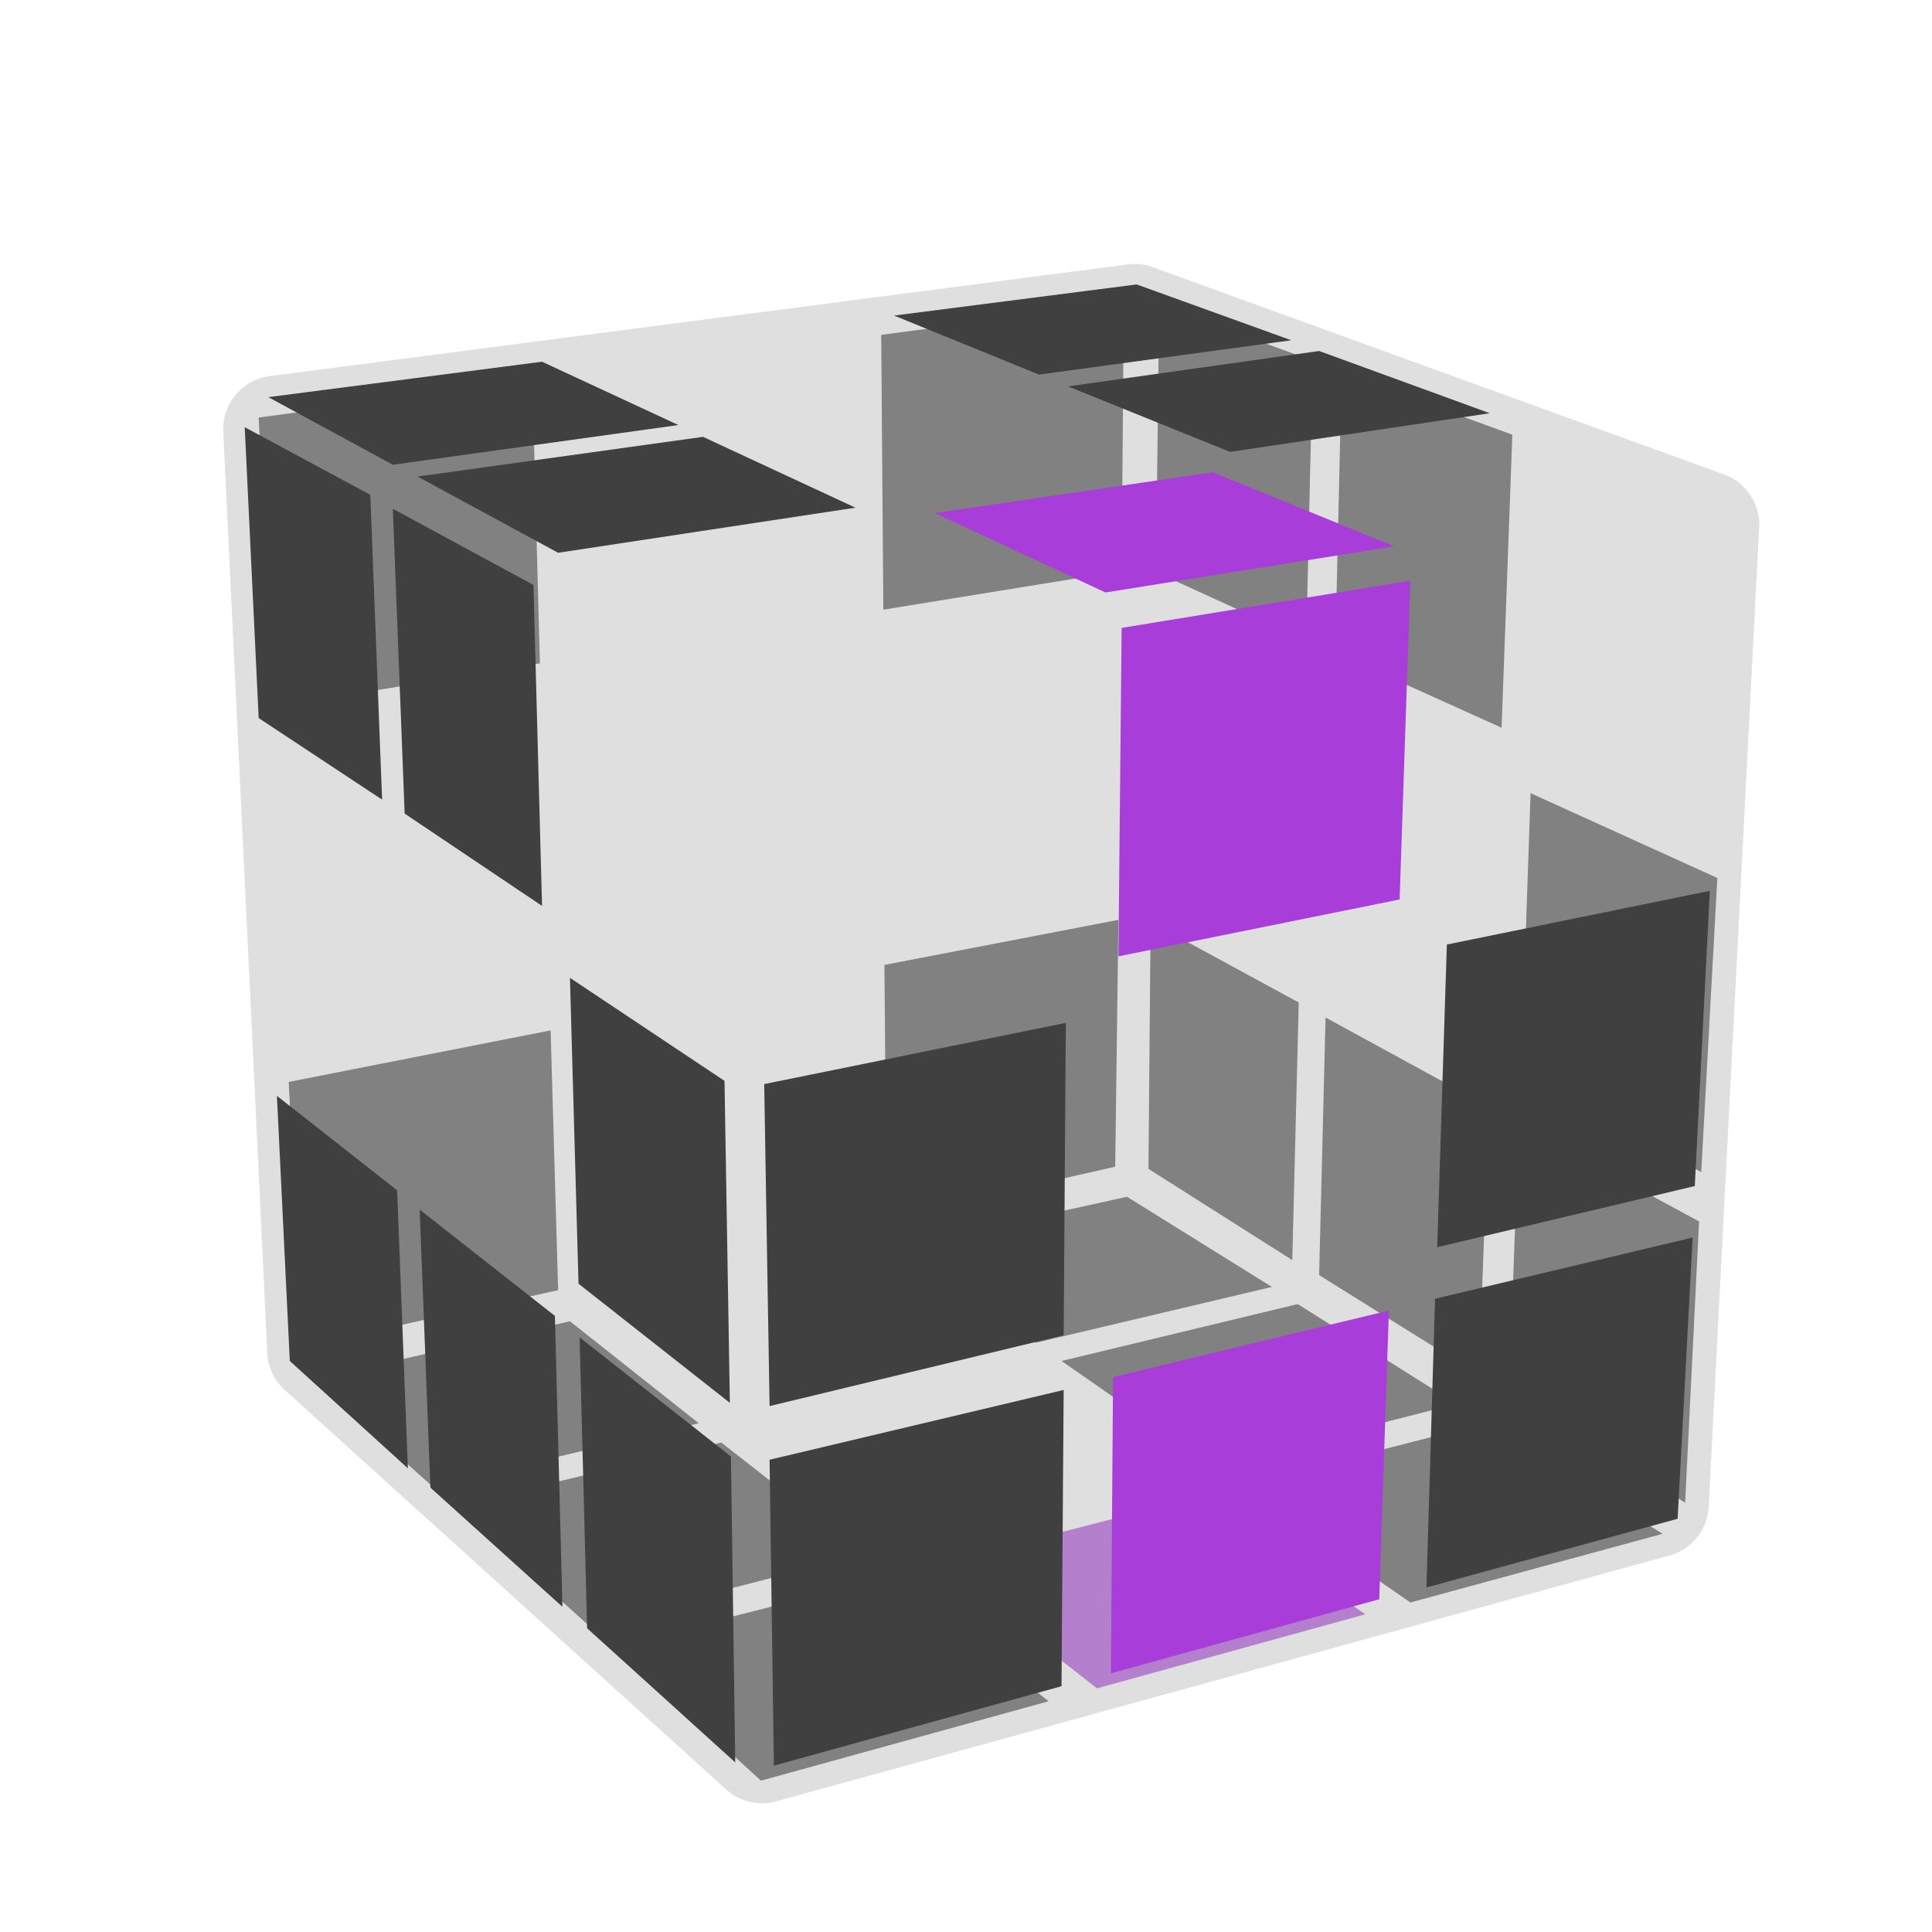 <?xml version='1.0' standalone='no'?>
<!DOCTYPE svg PUBLIC '-//W3C//DTD SVG 1.1//EN'
'http://www.w3.org/Graphics/SVG/1.1/DTD/svg11.dtd'>

<svg version='1.1' xmlns='http://www.w3.org/2000/svg'
	width='100' height='100'
	viewBox='-0.9 -0.9 1.8 1.8'>
	<rect fill='#FFFFFF' x='-0.9' y='-0.9' width='1.8' height='1.8'/>
	<g style='opacity:1;stroke-opacity:0.5;stroke-width:0;stroke-linejoin:round'>
		<polygon fill='#404040' stroke='#BFBFBF'  points='0.147,-0.618 -0.079,-0.588 -0.077,-0.332 0.145,-0.368'/>
		<polygon fill='#000000' stroke='#BFBFBF' opacity='0' points='-0.12,-0.582 -0.36,-0.551 -0.353,-0.288 -0.118,-0.326'/>
		<polygon fill='#404040' stroke='#BFBFBF'  points='-0.404,-0.545 -0.659,-0.511 -0.646,-0.241 -0.397,-0.282'/>
		<polygon fill='#000000' stroke='#BFBFBF' opacity='0' points='0.144,-0.325 -0.078,-0.288 -0.076,-0.043 0.142,-0.085'/>
		<polygon fill='#000000' stroke='#BFBFBF' opacity='0' points='-0.117,-0.281 -0.353,-0.243 -0.346,0.009 -0.116,-0.036'/>
		<polygon fill='#000000' stroke='#BFBFBF' opacity='0' points='-0.395,-0.236 -0.645,-0.195 -0.632,0.064 -0.388,0.016'/>
		<polygon fill='#404040' stroke='#BFBFBF'  points='0.142,-0.043 -0.076,-0.001 -0.074,0.235 0.139,0.187'/>
		<polygon fill='#000000' stroke='#BFBFBF' opacity='0' points='-0.115,0.007 -0.345,0.052 -0.339,0.293 -0.113,0.243'/>
		<polygon fill='#404040' stroke='#BFBFBF'  points='-0.387,0.06 -0.631,0.108 -0.619,0.355 -0.38,0.302'/>
		<polygon fill='#000000' stroke='#BFBFBF' opacity='0' points='0.717,-0.419 0.539,-0.483 0.529,-0.21 0.702,-0.131'/>
		<polygon fill='#404040' stroke='#BFBFBF'  points='0.509,-0.495 0.35,-0.553 0.344,-0.292 0.499,-0.222'/>
		<polygon fill='#404040' stroke='#BFBFBF'  points='0.323,-0.564 0.18,-0.616 0.177,-0.367 0.317,-0.303'/>
		<polygon fill='#404040' stroke='#BFBFBF'  points='0.7,-0.082 0.526,-0.161 0.517,0.101 0.685,0.192'/>
		<polygon fill='#000000' stroke='#BFBFBF' opacity='0' points='0.498,-0.175 0.342,-0.246 0.336,0.004 0.488,0.086'/>
		<polygon fill='#000000' stroke='#BFBFBF' opacity='0' points='0.316,-0.259 0.176,-0.323 0.173,-0.083 0.311,-0.009'/>
		<polygon fill='#404040' stroke='#BFBFBF'  points='0.683,0.238 0.515,0.147 0.506,0.397 0.67,0.5'/>
		<polygon fill='#404040' stroke='#BFBFBF'  points='0.487,0.131 0.335,0.048 0.329,0.288 0.478,0.381'/>
		<polygon fill='#404040' stroke='#BFBFBF'  points='0.31,0.034 0.172,-0.041 0.17,0.189 0.304,0.274'/>
		<polygon fill='#404040' stroke='#BFBFBF'  points='-0.608,0.385 -0.497,0.485 -0.249,0.426 -0.369,0.331'/>
		<polygon fill='#404040' stroke='#BFBFBF'  points='-0.475,0.503 -0.352,0.614 -0.095,0.548 -0.228,0.444'/>
		<polygon fill='#404040' stroke='#BFBFBF'  points='-0.328,0.634 -0.191,0.759 0.077,0.685 -0.071,0.569'/>
		<polygon fill='#000000' stroke='#BFBFBF' opacity='0' points='-0.327,0.322 -0.208,0.416 0.026,0.361 -0.102,0.272'/>
		<polygon fill='#000000' stroke='#BFBFBF' opacity='0' points='-0.185,0.433 -0.052,0.538 0.19,0.476 0.049,0.378'/>
		<polygon fill='#A83DD9' stroke='#BFBFBF'  points='-0.026,0.557 0.122,0.673 0.372,0.604 0.215,0.495'/>
		<polygon fill='#404040' stroke='#BFBFBF'  points='-0.063,0.262 0.065,0.351 0.285,0.299 0.15,0.215'/>
		<polygon fill='#404040' stroke='#BFBFBF'  points='0.089,0.368 0.23,0.466 0.457,0.408 0.309,0.315'/>
		<polygon fill='#404040' stroke='#BFBFBF'  points='0.257,0.484 0.414,0.593 0.649,0.529 0.484,0.426'/>
	</g>
	<g style='stroke-width:0.1;stroke-linejoin:round;opacity:0.3'>
		<polygon fill='#BFBFBF' stroke='#BFBFBF' points='0.157,-0.604 -0.642,-0.5 -0.601,0.358 0.148,0.191'/>
		<polygon fill='#BFBFBF' stroke='#BFBFBF' points='0.689,-0.411 0.157,-0.604 0.148,0.191 0.642,0.501'/>
		<polygon fill='#BFBFBF' stroke='#BFBFBF' points='-0.601,0.358 -0.19,0.73 0.642,0.501 0.148,0.191'/>
	</g>
	<g style='stroke-width:0.1;stroke-linejoin:round;opacity:0.3'>
		<polygon fill='#BFBFBF' stroke='#BFBFBF' points='0.157,-0.604 0.689,-0.411 -0.205,-0.265 -0.642,-0.5'/>
		<polygon fill='#BFBFBF' stroke='#BFBFBF' points='-0.642,-0.5 -0.205,-0.265 -0.19,0.73 -0.601,0.358'/>
		<polygon fill='#BFBFBF' stroke='#BFBFBF' points='-0.205,-0.265 0.689,-0.411 0.642,0.501 -0.19,0.73'/>
	</g>
	<g style='opacity:1;stroke-opacity:0.5;stroke-width:0;stroke-linejoin:round'>
		<polygon fill='#404040' stroke='#BFBFBF'  points='0.159,-0.635 0.303,-0.583 0.068,-0.551 -0.067,-0.606'/>
		<polygon fill='#404040' stroke='#BFBFBF'  points='0.329,-0.573 0.488,-0.515 0.246,-0.479 0.095,-0.54'/>
		<polygon fill='#000000' stroke='#BFBFBF' opacity='0' points='0.517,-0.504 0.695,-0.439 0.445,-0.398 0.275,-0.468'/>
		<polygon fill='#000000' stroke='#BFBFBF' opacity='0' points='-0.109,-0.6 0.026,-0.545 -0.223,-0.51 -0.35,-0.569'/>
		<polygon fill='#000000' stroke='#BFBFBF' opacity='0' points='0.051,-0.534 0.202,-0.472 -0.057,-0.434 -0.198,-0.499'/>
		<polygon fill='#A83DD9' stroke='#BFBFBF'  points='0.23,-0.46 0.399,-0.391 0.13,-0.348 -0.029,-0.422'/>
		<polygon fill='#404040' stroke='#BFBFBF'  points='-0.395,-0.563 -0.268,-0.504 -0.534,-0.467 -0.65,-0.53'/>
		<polygon fill='#404040' stroke='#BFBFBF'  points='-0.245,-0.493 -0.103,-0.427 -0.38,-0.385 -0.511,-0.456'/>
		<polygon fill='#000000' stroke='#BFBFBF' opacity='0' points='-0.078,-0.414 0.082,-0.34 -0.207,-0.293 -0.355,-0.372'/>
		<polygon fill='#404040' stroke='#BFBFBF'  points='-0.672,-0.502 -0.555,-0.439 -0.544,-0.155 -0.659,-0.231'/>
		<polygon fill='#404040' stroke='#BFBFBF'  points='-0.534,-0.426 -0.403,-0.355 -0.395,-0.056 -0.523,-0.142'/>
		<polygon fill='#000000' stroke='#BFBFBF' opacity='0' points='-0.379,-0.341 -0.231,-0.261 -0.226,0.055 -0.37,-0.042'/>
		<polygon fill='#000000' stroke='#BFBFBF' opacity='0' points='-0.657,-0.184 -0.542,-0.107 -0.532,0.164 -0.644,0.075'/>
		<polygon fill='#000000' stroke='#BFBFBF' opacity='0' points='-0.521,-0.092 -0.393,-0.006 -0.385,0.278 -0.511,0.179'/>
		<polygon fill='#404040' stroke='#BFBFBF'  points='-0.369,0.011 -0.225,0.107 -0.22,0.407 -0.361,0.296'/>
		<polygon fill='#404040' stroke='#BFBFBF'  points='-0.642,0.121 -0.53,0.209 -0.52,0.468 -0.63,0.368'/>
		<polygon fill='#404040' stroke='#BFBFBF'  points='-0.509,0.227 -0.383,0.326 -0.376,0.597 -0.499,0.486'/>
		<polygon fill='#404040' stroke='#BFBFBF'  points='-0.36,0.346 -0.219,0.457 -0.215,0.742 -0.353,0.617'/>
		<polygon fill='#000000' stroke='#BFBFBF' opacity='0' points='-0.193,-0.259 0.096,-0.306 0.093,-0 -0.188,0.057'/>
		<polygon fill='#A83DD9' stroke='#BFBFBF'  points='0.145,-0.315 0.414,-0.359 0.404,-0.062 0.142,-0.009'/>
		<polygon fill='#000000' stroke='#BFBFBF' opacity='0' points='0.459,-0.367 0.71,-0.408 0.695,-0.12 0.45,-0.071'/>
		<polygon fill='#404040' stroke='#BFBFBF'  points='-0.188,0.11 0.093,0.053 0.091,0.344 -0.183,0.41'/>
		<polygon fill='#000000' stroke='#BFBFBF' opacity='0' points='0.141,0.043 0.403,-0.011 0.395,0.272 0.138,0.333'/>
		<polygon fill='#404040' stroke='#BFBFBF'  points='0.448,-0.02 0.693,-0.07 0.679,0.205 0.439,0.262'/>
		<polygon fill='#404040' stroke='#BFBFBF'  points='-0.183,0.46 0.091,0.395 0.089,0.671 -0.179,0.745'/>
		<polygon fill='#A83DD9' stroke='#BFBFBF'  points='0.137,0.383 0.394,0.321 0.385,0.59 0.135,0.659'/>
		<polygon fill='#404040' stroke='#BFBFBF'  points='0.437,0.31 0.677,0.253 0.663,0.515 0.429,0.579'/>
	</g>
</svg>
